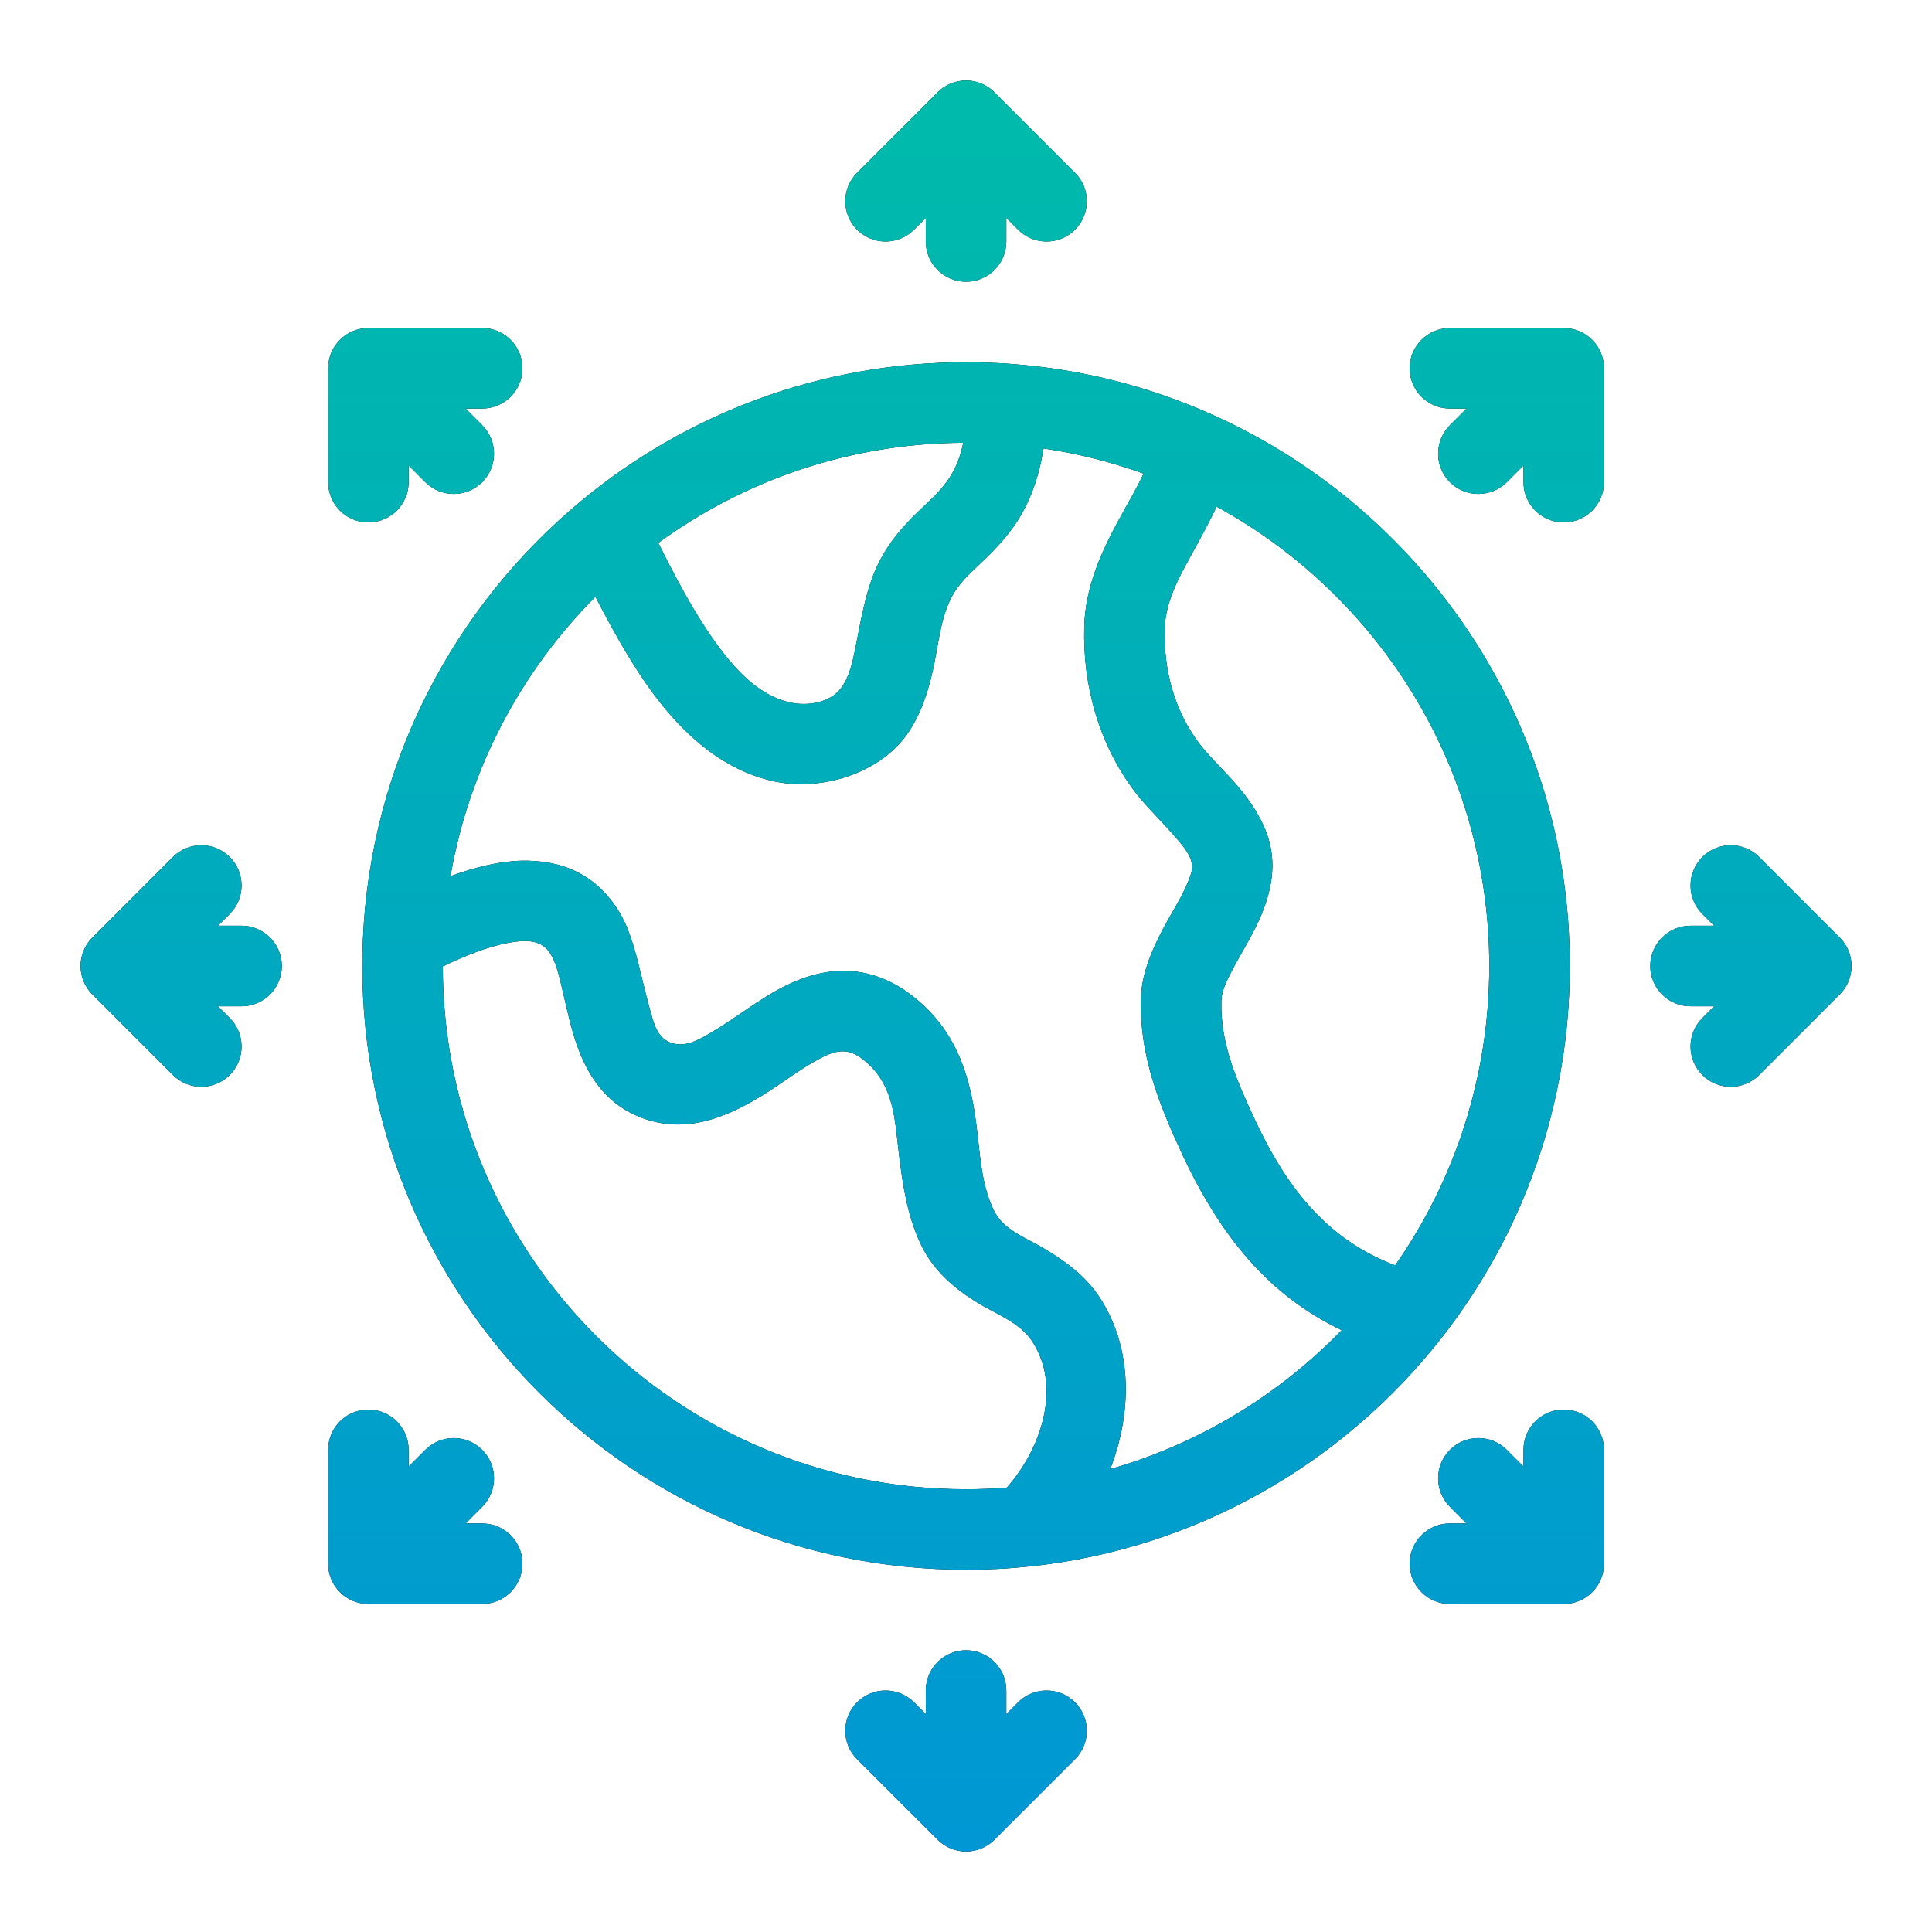 <svg width="52" height="52" viewBox="0 0 52 52" fill="none" xmlns="http://www.w3.org/2000/svg">
<path fill-rule="evenodd" clip-rule="evenodd" d="M27.71 42.161C27.149 42.22 26.579 42.25 26.001 42.25C17.033 42.25 9.751 34.968 9.751 26C9.751 25.762 9.756 25.524 9.767 25.288C9.972 20.536 12.223 16.31 15.659 13.469C18.469 11.146 22.074 9.75 26.001 9.75C26.405 9.75 26.805 9.764 27.201 9.794C29.103 9.933 30.913 10.399 32.577 11.138C38.274 13.664 42.252 19.372 42.252 26C42.252 29.768 40.966 33.237 38.812 35.994C36.167 39.379 32.21 41.69 27.71 42.161ZM11.918 26.012C11.925 33.779 18.233 40.083 26.001 40.083C26.369 40.083 26.735 40.069 27.096 40.041H27.098C28.052 38.959 28.567 37.31 27.787 36.111C27.443 35.581 26.802 35.372 26.271 35.039C25.655 34.654 25.12 34.189 24.793 33.51C24.417 32.729 24.291 31.868 24.189 31.009C24.085 30.153 24.063 29.277 23.372 28.637C23.172 28.453 22.992 28.338 22.805 28.306C22.502 28.255 22.223 28.403 21.937 28.562C21.596 28.752 21.261 28.993 20.923 29.221C19.836 29.958 18.703 30.497 17.52 30.167C16.503 29.883 15.922 29.168 15.571 28.247C15.384 27.757 15.268 27.203 15.144 26.672C15.059 26.306 14.982 25.952 14.822 25.682C14.581 25.278 14.149 25.295 13.71 25.371C13.116 25.476 12.489 25.738 11.918 26.012ZM16.027 16.061C14.028 18.067 12.63 20.672 12.125 23.582C12.77 23.348 13.429 23.18 14.03 23.166C15.116 23.141 16.06 23.528 16.683 24.572C17.079 25.236 17.228 26.219 17.476 27.107C17.593 27.523 17.674 27.96 18.103 28.081C18.477 28.184 18.812 27.984 19.157 27.781C19.784 27.413 20.401 26.918 21.029 26.59C21.749 26.213 22.489 26.032 23.253 26.186C23.764 26.29 24.299 26.543 24.843 27.046C25.79 27.923 26.106 29.017 26.267 30.178C26.379 30.984 26.388 31.829 26.745 32.57C27.002 33.103 27.581 33.296 28.076 33.589C28.673 33.941 29.224 34.346 29.604 34.93C30.485 36.285 30.474 38.013 29.882 39.541C32.281 38.854 34.419 37.546 36.111 35.802C34.163 34.871 32.86 33.297 31.819 31.065C31.184 29.703 30.661 28.377 30.708 26.855C30.73 26.172 31.036 25.475 31.416 24.793C31.614 24.442 31.83 24.092 31.972 23.742C32.044 23.567 32.113 23.398 32.074 23.224C32.015 22.95 31.794 22.71 31.58 22.468C31.221 22.059 30.824 21.676 30.558 21.327C29.581 20.042 29.139 18.47 29.182 16.871C29.21 15.81 29.628 14.878 30.125 13.967C30.345 13.563 30.585 13.165 30.778 12.748C29.918 12.438 29.018 12.209 28.088 12.071C27.967 12.807 27.738 13.519 27.302 14.145C27.026 14.54 26.72 14.848 26.411 15.144C26.11 15.431 25.796 15.694 25.581 16.134C25.305 16.696 25.251 17.404 25.105 18.056C24.962 18.697 24.751 19.297 24.395 19.789C23.639 20.829 22.117 21.286 20.887 21.041C19.724 20.809 18.733 20.078 17.901 19.075C17.169 18.193 16.559 17.093 16.027 16.061ZM25.925 11.917C22.859 11.933 20.024 12.932 17.718 14.613C18.134 15.439 18.597 16.341 19.147 17.134C19.74 17.988 20.411 18.736 21.31 18.916C21.769 19.008 22.36 18.902 22.642 18.514C22.896 18.166 22.971 17.702 23.062 17.239C23.203 16.519 23.337 15.788 23.635 15.179C23.93 14.579 24.309 14.161 24.715 13.768C24.988 13.504 25.279 13.259 25.523 12.906C25.734 12.605 25.854 12.268 25.925 11.917ZM37.55 34.058C39.147 31.774 40.084 28.996 40.084 26C40.084 20.67 37.117 16.027 32.745 13.636C32.528 14.102 32.274 14.553 32.027 15.005C31.695 15.614 31.367 16.22 31.348 16.928C31.318 18.035 31.607 19.127 32.282 20.015C32.581 20.407 33.062 20.84 33.438 21.311C33.803 21.767 34.081 22.258 34.19 22.759C34.356 23.509 34.146 24.276 33.758 25.035C33.56 25.423 33.316 25.812 33.119 26.202C32.997 26.444 32.882 26.679 32.874 26.922C32.838 28.093 33.294 29.1 33.782 30.148C34.672 32.054 35.771 33.376 37.55 34.058ZM5.866 27.084L6.184 27.401C6.607 27.823 6.607 28.51 6.184 28.933C5.762 29.356 5.074 29.356 4.652 28.933L2.486 26.766C2.062 26.343 2.062 25.657 2.486 25.234L4.652 23.067C5.074 22.645 5.762 22.645 6.184 23.067C6.607 23.49 6.607 24.177 6.184 24.599L5.866 24.916H6.501C7.099 24.916 7.585 25.402 7.585 26C7.585 26.598 7.099 27.084 6.501 27.084H5.866ZM10.998 12.529V12.978C10.998 13.575 10.512 14.061 9.914 14.061C9.317 14.061 8.832 13.575 8.832 12.978V9.913C8.832 9.315 9.316 8.83 9.914 8.83H12.979C13.576 8.83 14.062 9.316 14.062 9.913C14.062 10.511 13.576 10.996 12.979 10.996H12.53L12.979 11.445C13.402 11.868 13.402 12.555 12.979 12.978C12.556 13.4 11.869 13.4 11.447 12.978L10.998 12.529ZM24.918 5.865L24.601 6.183C24.178 6.606 23.491 6.606 23.068 6.183C22.646 5.76 22.646 5.073 23.068 4.651L25.236 2.484C25.658 2.061 26.344 2.061 26.767 2.484L28.934 4.651C29.357 5.073 29.357 5.76 28.934 6.183C28.512 6.606 27.825 6.606 27.402 6.183L27.085 5.865V6.5C27.085 7.098 26.6 7.583 26.001 7.583C25.403 7.583 24.918 7.098 24.918 6.5V5.865ZM39.472 10.996H39.024C38.427 10.996 37.94 10.511 37.94 9.913C37.94 9.316 38.427 8.83 39.024 8.83H42.089C42.687 8.83 43.171 9.315 43.171 9.913V12.978C43.171 13.575 42.686 14.061 42.089 14.061C41.49 14.061 41.005 13.575 41.005 12.978V12.529L40.556 12.978C40.134 13.4 39.446 13.4 39.024 12.978C38.601 12.555 38.601 11.868 39.024 11.445L39.472 10.996ZM46.136 27.084H45.502C44.903 27.084 44.418 26.598 44.418 26C44.418 25.402 44.903 24.916 45.502 24.916H46.136L45.819 24.599C45.396 24.177 45.396 23.49 45.819 23.067C46.241 22.645 46.928 22.645 47.351 23.067L49.517 25.234C49.941 25.657 49.941 26.343 49.517 26.766L47.351 28.933C46.928 29.356 46.241 29.356 45.819 28.933C45.396 28.51 45.396 27.823 45.819 27.401L46.136 27.084ZM41.005 39.471V39.023C41.005 38.425 41.49 37.939 42.089 37.939C42.686 37.939 43.171 38.425 43.171 39.023V42.087C43.171 42.685 42.687 43.17 42.089 43.17H39.024C38.427 43.17 37.94 42.684 37.94 42.087C37.94 41.489 38.427 41.004 39.024 41.004H39.472L39.024 40.555C38.601 40.132 38.601 39.445 39.024 39.023C39.446 38.6 40.134 38.6 40.556 39.023L41.005 39.471ZM27.085 46.135L27.402 45.817C27.825 45.395 28.512 45.395 28.934 45.817C29.357 46.24 29.357 46.927 28.934 47.35L26.767 49.516C26.344 49.939 25.658 49.939 25.236 49.516L23.068 47.35C22.646 46.927 22.646 46.24 23.068 45.817C23.491 45.395 24.178 45.395 24.601 45.817L24.918 46.135V45.5C24.918 44.902 25.403 44.417 26.001 44.417C26.6 44.417 27.085 44.902 27.085 45.5V46.135ZM12.53 41.004H12.979C13.576 41.004 14.062 41.489 14.062 42.087C14.062 42.684 13.576 43.17 12.979 43.17H9.914C9.316 43.17 8.832 42.685 8.832 42.087V39.023C8.832 38.425 9.317 37.939 9.914 37.939C10.512 37.939 10.998 38.425 10.998 39.023V39.471L11.447 39.023C11.869 38.6 12.556 38.6 12.979 39.023C13.402 39.445 13.402 40.132 12.979 40.555L12.53 41.004Z" fill="black"/>
<path fill-rule="evenodd" clip-rule="evenodd" d="M27.71 42.161C27.149 42.22 26.579 42.25 26.001 42.25C17.033 42.25 9.751 34.968 9.751 26C9.751 25.762 9.756 25.524 9.767 25.288C9.972 20.536 12.223 16.31 15.659 13.469C18.469 11.146 22.074 9.75 26.001 9.75C26.405 9.75 26.805 9.764 27.201 9.794C29.103 9.933 30.913 10.399 32.577 11.138C38.274 13.664 42.252 19.372 42.252 26C42.252 29.768 40.966 33.237 38.812 35.994C36.167 39.379 32.21 41.69 27.71 42.161ZM11.918 26.012C11.925 33.779 18.233 40.083 26.001 40.083C26.369 40.083 26.735 40.069 27.096 40.041H27.098C28.052 38.959 28.567 37.31 27.787 36.111C27.443 35.581 26.802 35.372 26.271 35.039C25.655 34.654 25.12 34.189 24.793 33.51C24.417 32.729 24.291 31.868 24.189 31.009C24.085 30.153 24.063 29.277 23.372 28.637C23.172 28.453 22.992 28.338 22.805 28.306C22.502 28.255 22.223 28.403 21.937 28.562C21.596 28.752 21.261 28.993 20.923 29.221C19.836 29.958 18.703 30.497 17.52 30.167C16.503 29.883 15.922 29.168 15.571 28.247C15.384 27.757 15.268 27.203 15.144 26.672C15.059 26.306 14.982 25.952 14.822 25.682C14.581 25.278 14.149 25.295 13.71 25.371C13.116 25.476 12.489 25.738 11.918 26.012ZM16.027 16.061C14.028 18.067 12.63 20.672 12.125 23.582C12.77 23.348 13.429 23.18 14.03 23.166C15.116 23.141 16.06 23.528 16.683 24.572C17.079 25.236 17.228 26.219 17.476 27.107C17.593 27.523 17.674 27.96 18.103 28.081C18.477 28.184 18.812 27.984 19.157 27.781C19.784 27.413 20.401 26.918 21.029 26.59C21.749 26.213 22.489 26.032 23.253 26.186C23.764 26.29 24.299 26.543 24.843 27.046C25.79 27.923 26.106 29.017 26.267 30.178C26.379 30.984 26.388 31.829 26.745 32.57C27.002 33.103 27.581 33.296 28.076 33.589C28.673 33.941 29.224 34.346 29.604 34.93C30.485 36.285 30.474 38.013 29.882 39.541C32.281 38.854 34.419 37.546 36.111 35.802C34.163 34.871 32.86 33.297 31.819 31.065C31.184 29.703 30.661 28.377 30.708 26.855C30.73 26.172 31.036 25.475 31.416 24.793C31.614 24.442 31.83 24.092 31.972 23.742C32.044 23.567 32.113 23.398 32.074 23.224C32.015 22.95 31.794 22.71 31.58 22.468C31.221 22.059 30.824 21.676 30.558 21.327C29.581 20.042 29.139 18.47 29.182 16.871C29.21 15.81 29.628 14.878 30.125 13.967C30.345 13.563 30.585 13.165 30.778 12.748C29.918 12.438 29.018 12.209 28.088 12.071C27.967 12.807 27.738 13.519 27.302 14.145C27.026 14.54 26.72 14.848 26.411 15.144C26.11 15.431 25.796 15.694 25.581 16.134C25.305 16.696 25.251 17.404 25.105 18.056C24.962 18.697 24.751 19.297 24.395 19.789C23.639 20.829 22.117 21.286 20.887 21.041C19.724 20.809 18.733 20.078 17.901 19.075C17.169 18.193 16.559 17.093 16.027 16.061ZM25.925 11.917C22.859 11.933 20.024 12.932 17.718 14.613C18.134 15.439 18.597 16.341 19.147 17.134C19.74 17.988 20.411 18.736 21.31 18.916C21.769 19.008 22.36 18.902 22.642 18.514C22.896 18.166 22.971 17.702 23.062 17.239C23.203 16.519 23.337 15.788 23.635 15.179C23.93 14.579 24.309 14.161 24.715 13.768C24.988 13.504 25.279 13.259 25.523 12.906C25.734 12.605 25.854 12.268 25.925 11.917ZM37.55 34.058C39.147 31.774 40.084 28.996 40.084 26C40.084 20.67 37.117 16.027 32.745 13.636C32.528 14.102 32.274 14.553 32.027 15.005C31.695 15.614 31.367 16.22 31.348 16.928C31.318 18.035 31.607 19.127 32.282 20.015C32.581 20.407 33.062 20.84 33.438 21.311C33.803 21.767 34.081 22.258 34.19 22.759C34.356 23.509 34.146 24.276 33.758 25.035C33.56 25.423 33.316 25.812 33.119 26.202C32.997 26.444 32.882 26.679 32.874 26.922C32.838 28.093 33.294 29.1 33.782 30.148C34.672 32.054 35.771 33.376 37.55 34.058ZM5.866 27.084L6.184 27.401C6.607 27.823 6.607 28.51 6.184 28.933C5.762 29.356 5.074 29.356 4.652 28.933L2.486 26.766C2.062 26.343 2.062 25.657 2.486 25.234L4.652 23.067C5.074 22.645 5.762 22.645 6.184 23.067C6.607 23.49 6.607 24.177 6.184 24.599L5.866 24.916H6.501C7.099 24.916 7.585 25.402 7.585 26C7.585 26.598 7.099 27.084 6.501 27.084H5.866ZM10.998 12.529V12.978C10.998 13.575 10.512 14.061 9.914 14.061C9.317 14.061 8.832 13.575 8.832 12.978V9.913C8.832 9.315 9.316 8.83 9.914 8.83H12.979C13.576 8.83 14.062 9.316 14.062 9.913C14.062 10.511 13.576 10.996 12.979 10.996H12.53L12.979 11.445C13.402 11.868 13.402 12.555 12.979 12.978C12.556 13.4 11.869 13.4 11.447 12.978L10.998 12.529ZM24.918 5.865L24.601 6.183C24.178 6.606 23.491 6.606 23.068 6.183C22.646 5.76 22.646 5.073 23.068 4.651L25.236 2.484C25.658 2.061 26.344 2.061 26.767 2.484L28.934 4.651C29.357 5.073 29.357 5.76 28.934 6.183C28.512 6.606 27.825 6.606 27.402 6.183L27.085 5.865V6.5C27.085 7.098 26.6 7.583 26.001 7.583C25.403 7.583 24.918 7.098 24.918 6.5V5.865ZM39.472 10.996H39.024C38.427 10.996 37.94 10.511 37.94 9.913C37.94 9.316 38.427 8.83 39.024 8.83H42.089C42.687 8.83 43.171 9.315 43.171 9.913V12.978C43.171 13.575 42.686 14.061 42.089 14.061C41.49 14.061 41.005 13.575 41.005 12.978V12.529L40.556 12.978C40.134 13.4 39.446 13.4 39.024 12.978C38.601 12.555 38.601 11.868 39.024 11.445L39.472 10.996ZM46.136 27.084H45.502C44.903 27.084 44.418 26.598 44.418 26C44.418 25.402 44.903 24.916 45.502 24.916H46.136L45.819 24.599C45.396 24.177 45.396 23.49 45.819 23.067C46.241 22.645 46.928 22.645 47.351 23.067L49.517 25.234C49.941 25.657 49.941 26.343 49.517 26.766L47.351 28.933C46.928 29.356 46.241 29.356 45.819 28.933C45.396 28.51 45.396 27.823 45.819 27.401L46.136 27.084ZM41.005 39.471V39.023C41.005 38.425 41.49 37.939 42.089 37.939C42.686 37.939 43.171 38.425 43.171 39.023V42.087C43.171 42.685 42.687 43.17 42.089 43.17H39.024C38.427 43.17 37.94 42.684 37.94 42.087C37.94 41.489 38.427 41.004 39.024 41.004H39.472L39.024 40.555C38.601 40.132 38.601 39.445 39.024 39.023C39.446 38.6 40.134 38.6 40.556 39.023L41.005 39.471ZM27.085 46.135L27.402 45.817C27.825 45.395 28.512 45.395 28.934 45.817C29.357 46.24 29.357 46.927 28.934 47.35L26.767 49.516C26.344 49.939 25.658 49.939 25.236 49.516L23.068 47.35C22.646 46.927 22.646 46.24 23.068 45.817C23.491 45.395 24.178 45.395 24.601 45.817L24.918 46.135V45.5C24.918 44.902 25.403 44.417 26.001 44.417C26.6 44.417 27.085 44.902 27.085 45.5V46.135ZM12.53 41.004H12.979C13.576 41.004 14.062 41.489 14.062 42.087C14.062 42.684 13.576 43.17 12.979 43.17H9.914C9.316 43.17 8.832 42.685 8.832 42.087V39.023C8.832 38.425 9.317 37.939 9.914 37.939C10.512 37.939 10.998 38.425 10.998 39.023V39.471L11.447 39.023C11.869 38.6 12.556 38.6 12.979 39.023C13.402 39.445 13.402 40.132 12.979 40.555L12.53 41.004Z" fill="url(#paint0_linear_5493_199)"/>
<defs>
<linearGradient id="paint0_linear_5493_199" x1="26.001" y1="2.167" x2="26.001" y2="49.834" gradientUnits="userSpaceOnUse">
<stop stop-color="#00BBAA"/>
<stop offset="1" stop-color="#0097D4"/>
</linearGradient>
</defs>
</svg>
